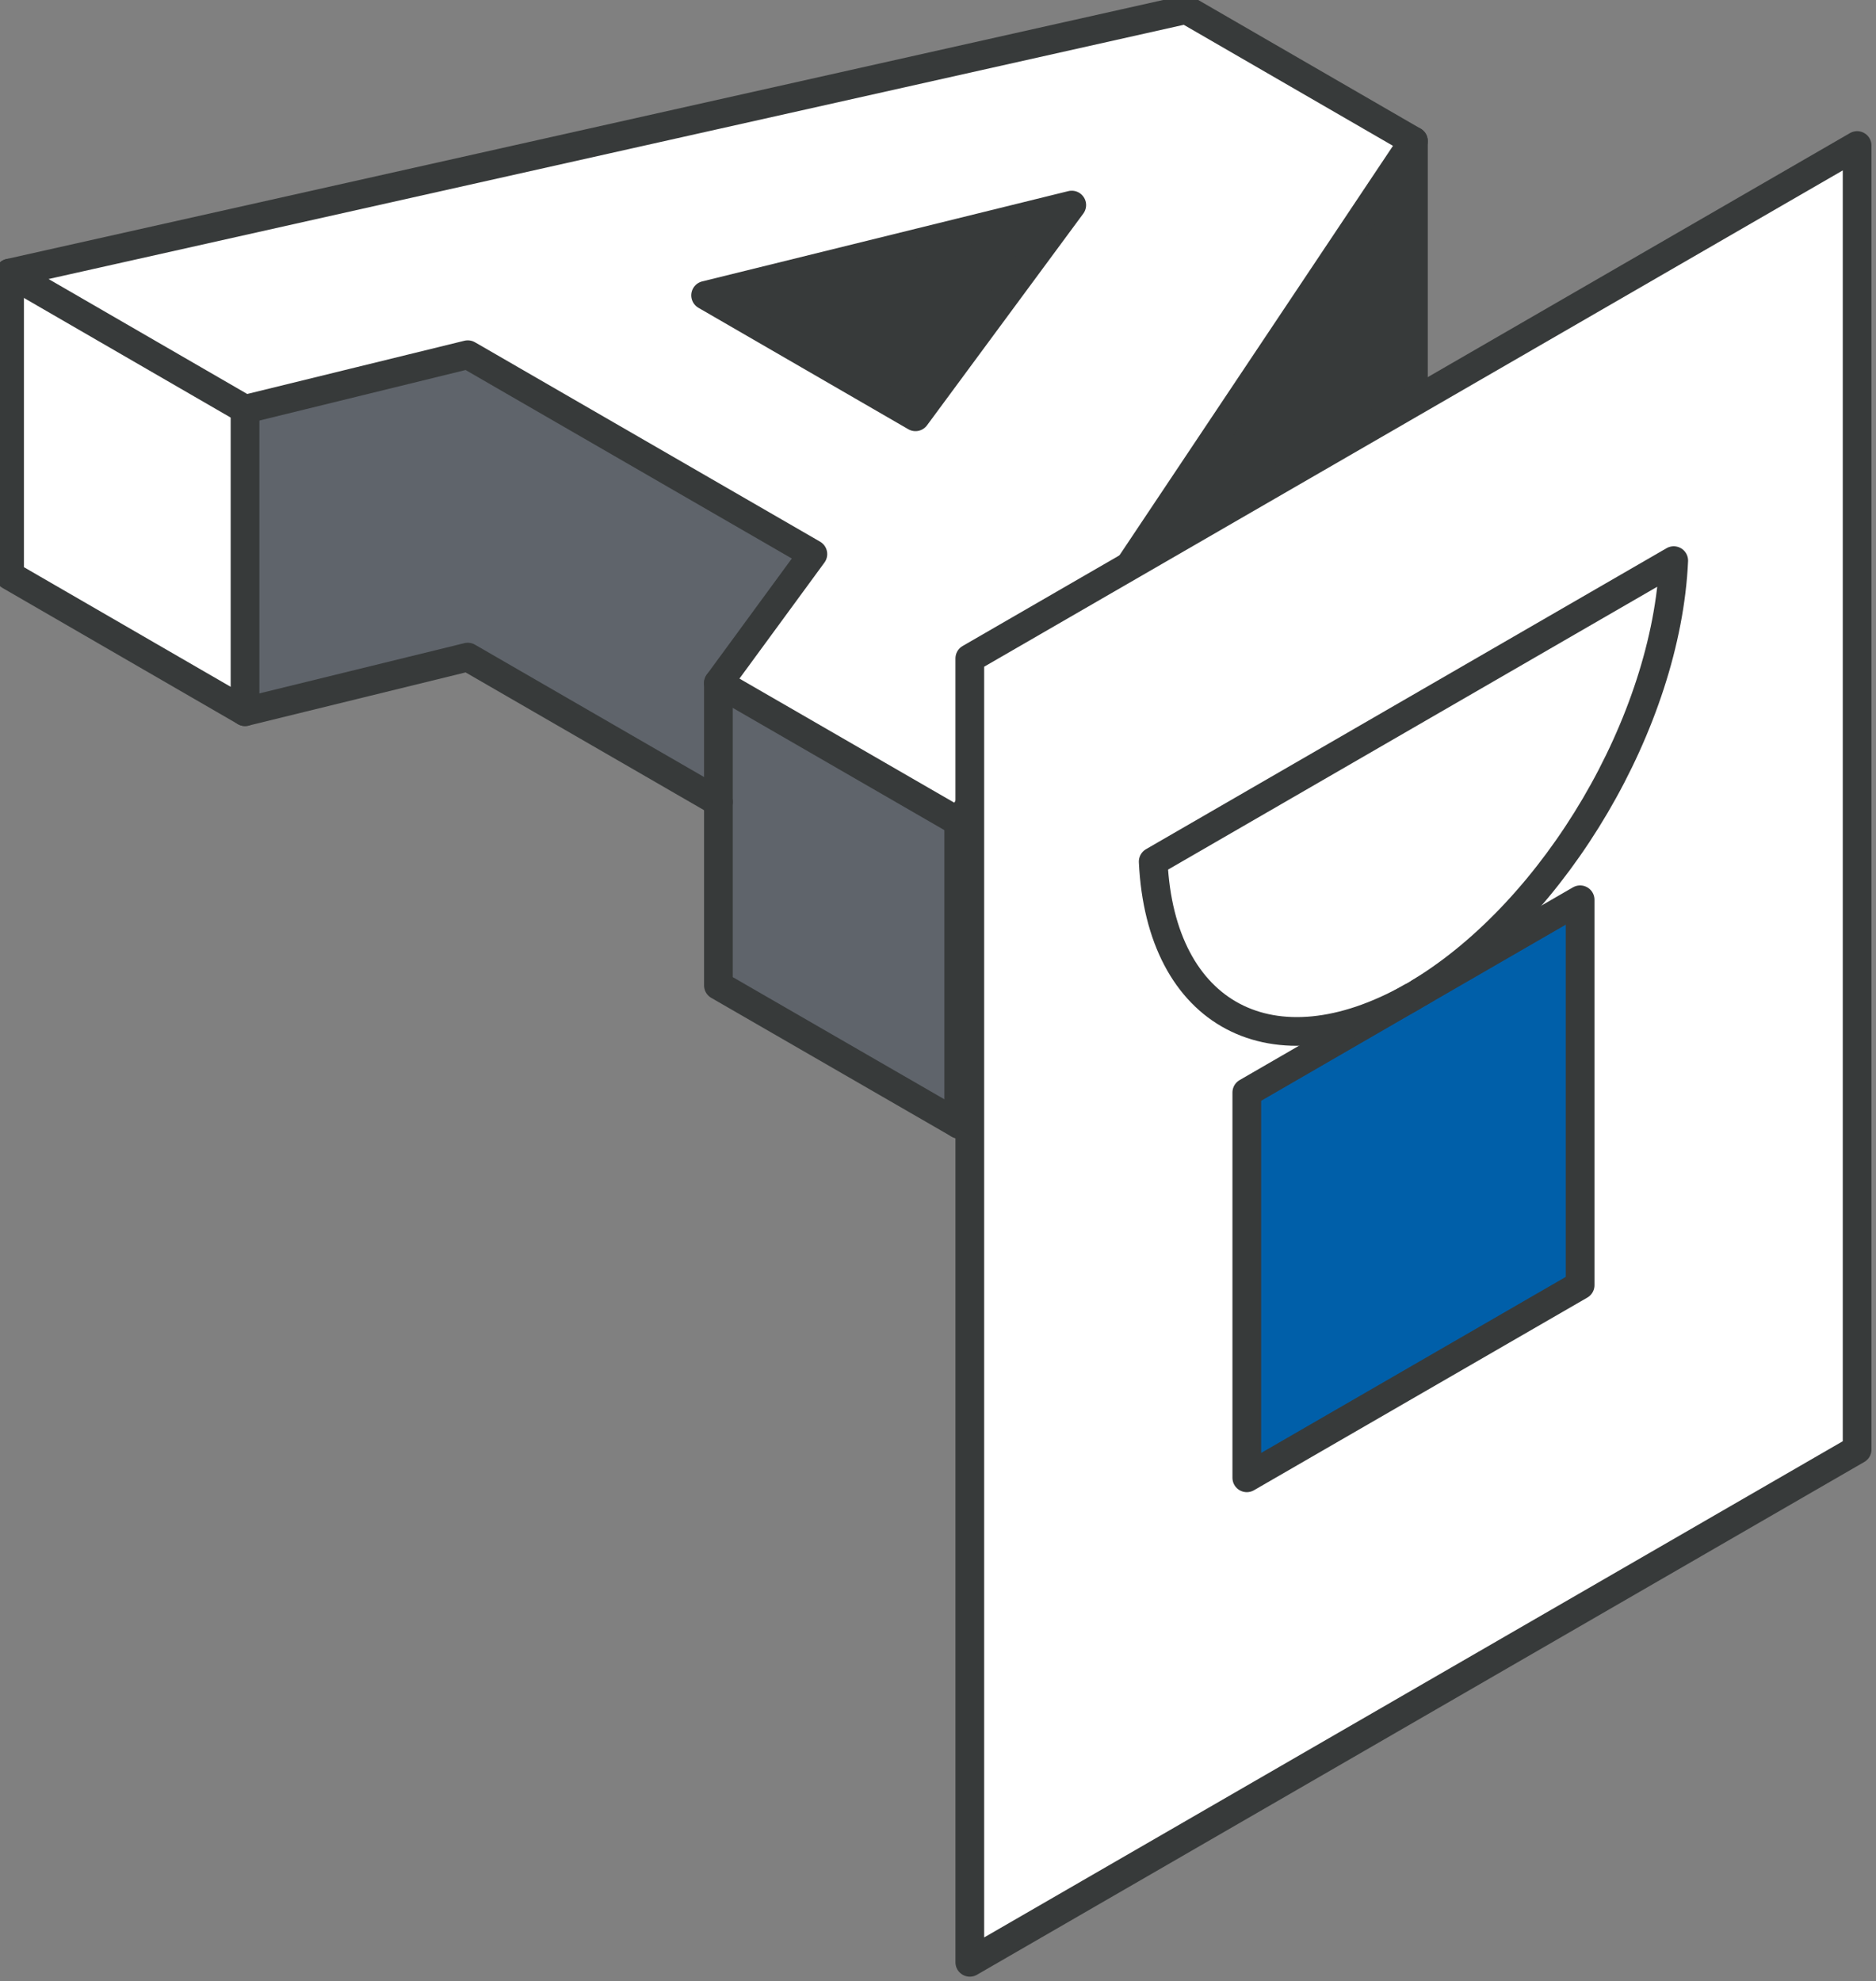 <?xml version="1.0" encoding="UTF-8"?> <svg xmlns="http://www.w3.org/2000/svg" width="196" height="207" viewBox="0 0 196 207" fill="none"><rect x="0" y="0" width="196" height="207" fill="#808080" stroke="none"/><path d="M147.671 14.739V46.324L100.164 117.451V85.865L147.671 14.739Z" fill="#373A3A"></path><path d="M147.671 14.739L100.164 85.865L75.058 71.362L84.966 57.901L48.913 37.069L25.6 42.763L1 28.528L123.922 1L147.671 14.739ZM95.617 43.547L111.944 21.425L73.721 30.859L95.617 43.547Z" fill="white"></path><path d="M111.974 21.425L95.646 43.547L73.721 30.859L111.974 21.425Z" fill="#373A3A"></path><path d="M100.164 85.865V117.451L75.058 102.957V71.362L100.164 85.865Z" fill="#5F646B"></path><path d="M84.926 57.891L75.059 71.362V83.782L48.873 68.654L25.6 74.358V42.763L48.873 37.059L84.926 57.891Z" fill="#5F646B"></path><path d="M25.6 42.763V74.358L1 60.123V28.528L25.6 42.763Z" fill="white"></path><path d="M147.671 14.739L100.164 85.865L75.058 71.362L84.926 57.891L48.873 37.059L25.6 42.763L1 28.528L123.922 1L147.671 14.739Z" stroke="#373A3A" stroke-width="3" stroke-linecap="round" stroke-linejoin="round"></path><path d="M95.646 43.547L111.974 21.425L73.721 30.859L95.646 43.547Z" stroke="#373A3A" stroke-width="3" stroke-linecap="round" stroke-linejoin="round"></path><path d="M75.058 83.782L48.873 68.654L25.6 74.358L1 60.123V28.528" stroke="#373A3A" stroke-width="3" stroke-linecap="round" stroke-linejoin="round"></path><path d="M100.164 85.865V117.451" stroke="#373A3A" stroke-width="3" stroke-linecap="round" stroke-linejoin="round"></path><path d="M75.058 71.362V102.957L100.164 117.451L147.671 46.324V14.739" stroke="#373A3A" stroke-width="3" stroke-linecap="round" stroke-linejoin="round"></path><path d="M25.6 42.763V74.358" stroke="#373A3A" stroke-width="3" stroke-linecap="round" stroke-linejoin="round"></path><path d="M194.028 15.205V151.436L101.323 205.004V68.793L194.028 15.205ZM174.877 58.585L120.484 90.022C121.247 106.102 133.007 112.421 147.463 104.197L130.263 114.117V154.383L165.088 134.255V94.01L148.354 103.672C162.581 95.041 174.114 75.36 174.877 58.585Z" fill="white"></path><path d="M120.484 90.022L174.877 58.585C174.124 75.36 162.591 95.041 148.364 103.682C148.146 103.82 147.908 103.949 147.69 104.078L147.472 104.197C132.968 112.342 121.247 106.102 120.484 90.022Z" fill="white"></path><path d="M165.088 94.01V134.275L130.263 154.402V114.147L165.088 94.01Z" fill="#005FA9"></path><path d="M194.028 151.446L101.323 205.024V68.793L194.028 15.205V151.446Z" stroke="#373A3A" stroke-width="3" stroke-linecap="round" stroke-linejoin="round"></path><path d="M148.354 103.682L165.088 94.01V134.275L130.263 154.402V114.147L147.463 104.197" stroke="#373A3A" stroke-width="3" stroke-linecap="round" stroke-linejoin="round"></path><path d="M148.354 103.672C162.581 95.031 174.114 75.35 174.867 58.575L120.484 90.022C121.247 106.102 132.968 112.342 147.462 104.197L147.68 104.078C147.898 103.949 148.126 103.82 148.354 103.672Z" stroke="#373A3A" stroke-width="3" stroke-linecap="round" stroke-linejoin="round"></path></svg> 